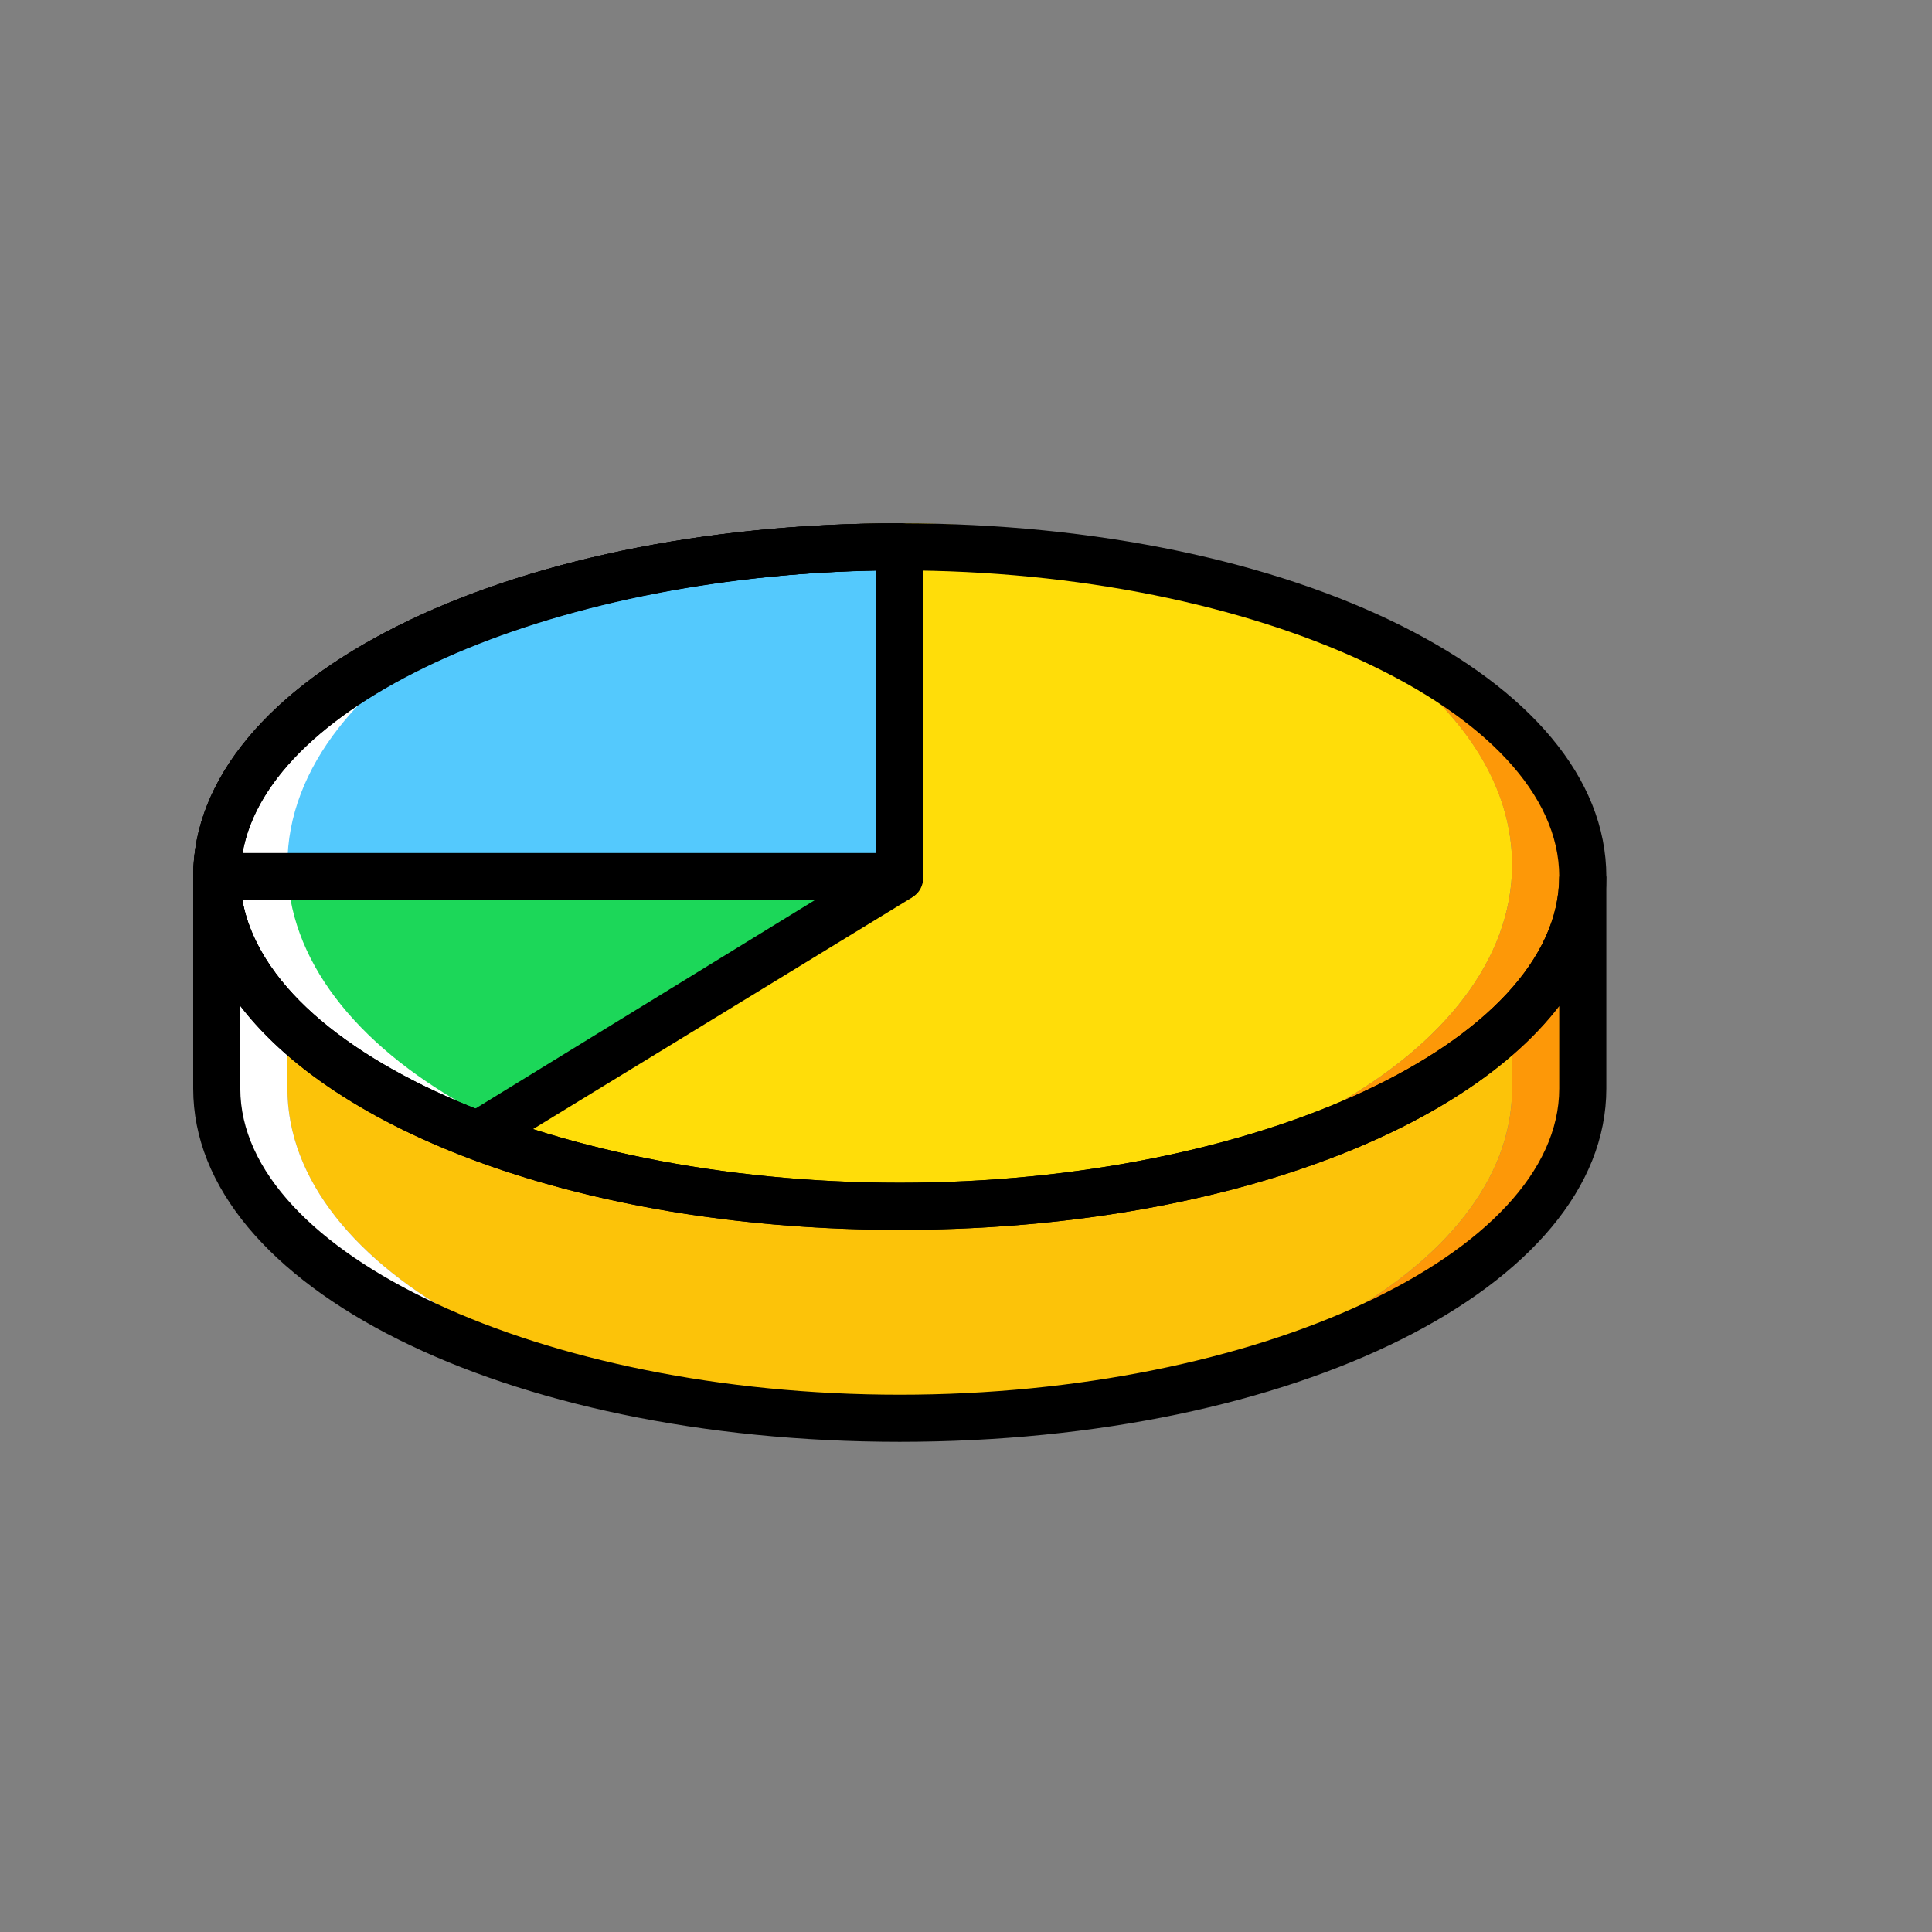 <?xml version="1.0" encoding="iso-8859-1"?>
<!-- Generator: Adobe Illustrator 19.0.0, SVG Export Plug-In . SVG Version: 6.00 Build 0)  -->
<svg version="1.1" id="Layer_1" xmlns="http://www.w3.org/2000/svg" xmlns:xlink="http://www.w3.org/1999/xlink" x="0px" y="0px"
	 viewBox="-70 -100 700 700" style="enable-background:new 0 0 512 512;" xml:space="preserve">
<rect x="-70" y="-100" width="700" height="700" fill="#808080" stroke="none"/>
<g transform="translate(1)">
	<path style="fill:#FCC309;" d="M255,337.067c-122.88,0-221.867-53.76-221.867-119.467v76.8
		c0,65.707,98.987,119.467,221.867,119.467s221.867-53.76,221.867-119.467v-76.8C476.867,283.307,377.88,337.067,255,337.067"/>
	<path style="fill:#FD9808;" d="M476.867,270.507V294.4c0,65.707-98.987,119.467-221.867,119.467
		c136.533,0,247.467-53.76,247.467-119.467v-76.8C502.467,236.373,493.08,254.293,476.867,270.507"/>
	<path style="fill:#FFFFFF;" d="M33.133,294.4v-23.893c-16.213-16.213-25.6-34.133-25.6-52.907v76.8
		c0,65.707,110.933,119.467,247.467,119.467C132.12,413.867,33.133,360.107,33.133,294.4"/>
	<path style="fill:#FFDD09;" d="M476.867,213.333c0,68.267-98.987,123.733-221.867,123.733S33.133,281.6,33.133,213.333
		S132.12,89.6,255,89.6S476.867,145.067,476.867,213.333"/>
	<path style="fill:#1CD759;" d="M7.533,217.6c0,38.4,36.693,71.68,93.867,93.867L255,217.6V98.133
		C118.467,98.133,7.533,151.893,7.533,217.6"/>
	<path style="fill:#54C9FD;" d="M255,98.133V217.6H7.533C7.533,151.893,118.467,98.133,255,98.133"/>
	<path style="fill:#FD9808;" d="M407.747,123.733c42.667,22.187,69.12,54.613,69.12,89.6c0,68.267-98.987,123.733-221.867,123.733
		c136.533,0,247.467-53.76,247.467-119.467C502.467,179.2,465.773,145.92,407.747,123.733"/>
	<path style="fill:#FFFFFF;" d="M33.133,213.333c0-34.987,26.453-67.413,69.12-89.6C44.227,145.92,7.533,179.2,7.533,217.6
		c0,65.707,110.933,119.467,247.467,119.467C132.12,337.067,33.133,281.6,33.133,213.333"/>
	<path d="M255,345.6c-143.36,0-256-56.32-256-128s112.64-128,256-128s256,56.32,256,128S398.36,345.6,255,345.6z M255,106.667
		c-129.707,0-238.933,51.2-238.933,110.933S125.293,328.533,255,328.533s238.933-51.2,238.933-110.933S384.707,106.667,255,106.667z
		"/>
	<path d="M255,422.4c-143.36,0-256-56.32-256-128v-76.8h17.067c0,59.733,109.227,110.933,238.933,110.933
		s238.933-51.2,238.933-110.933H511v76.8C511,366.08,398.36,422.4,255,422.4z M16.067,264.533V294.4
		c0,59.733,109.227,110.933,238.933,110.933s238.933-51.2,238.933-110.933v-29.867C457.24,312.32,365.08,345.6,255,345.6
		S52.76,312.32,16.067,264.533z"/>
	<path d="M255,226.133H7.533C2.413,226.133-1,222.72-1,217.6c0-71.68,112.64-128,256-128c5.12,0,8.533,3.413,8.533,8.533V217.6
		C263.533,222.72,260.12,226.133,255,226.133z M16.92,209.067h229.547v-102.4C127,109.227,26.307,154.453,16.92,209.067z"/>
	<path d="M101.4,320c-0.853,0-1.707,0-3.413-0.853C35.693,295.253-1,257.707-1,217.6c0-71.68,112.64-128,256-128
		c5.12,0,8.533,3.413,8.533,8.533V217.6c0,2.56-1.707,5.973-4.267,7.68l-153.6,93.867C104.813,319.147,103.107,320,101.4,320z
		 M246.467,106.667c-125.44,2.56-230.4,52.053-230.4,110.933c0,31.573,31.573,63.147,84.48,84.48l145.92-89.6V106.667z"/>
</g>
<g>
</g>
<g>
</g>
<g>
</g>
<g>
</g>
<g>
</g>
<g>
</g>
<g>
</g>
<g>
</g>
<g>
</g>
<g>
</g>
<g>
</g>
<g>
</g>
<g>
</g>
<g>
</g>
<g>
</g>
</svg>
